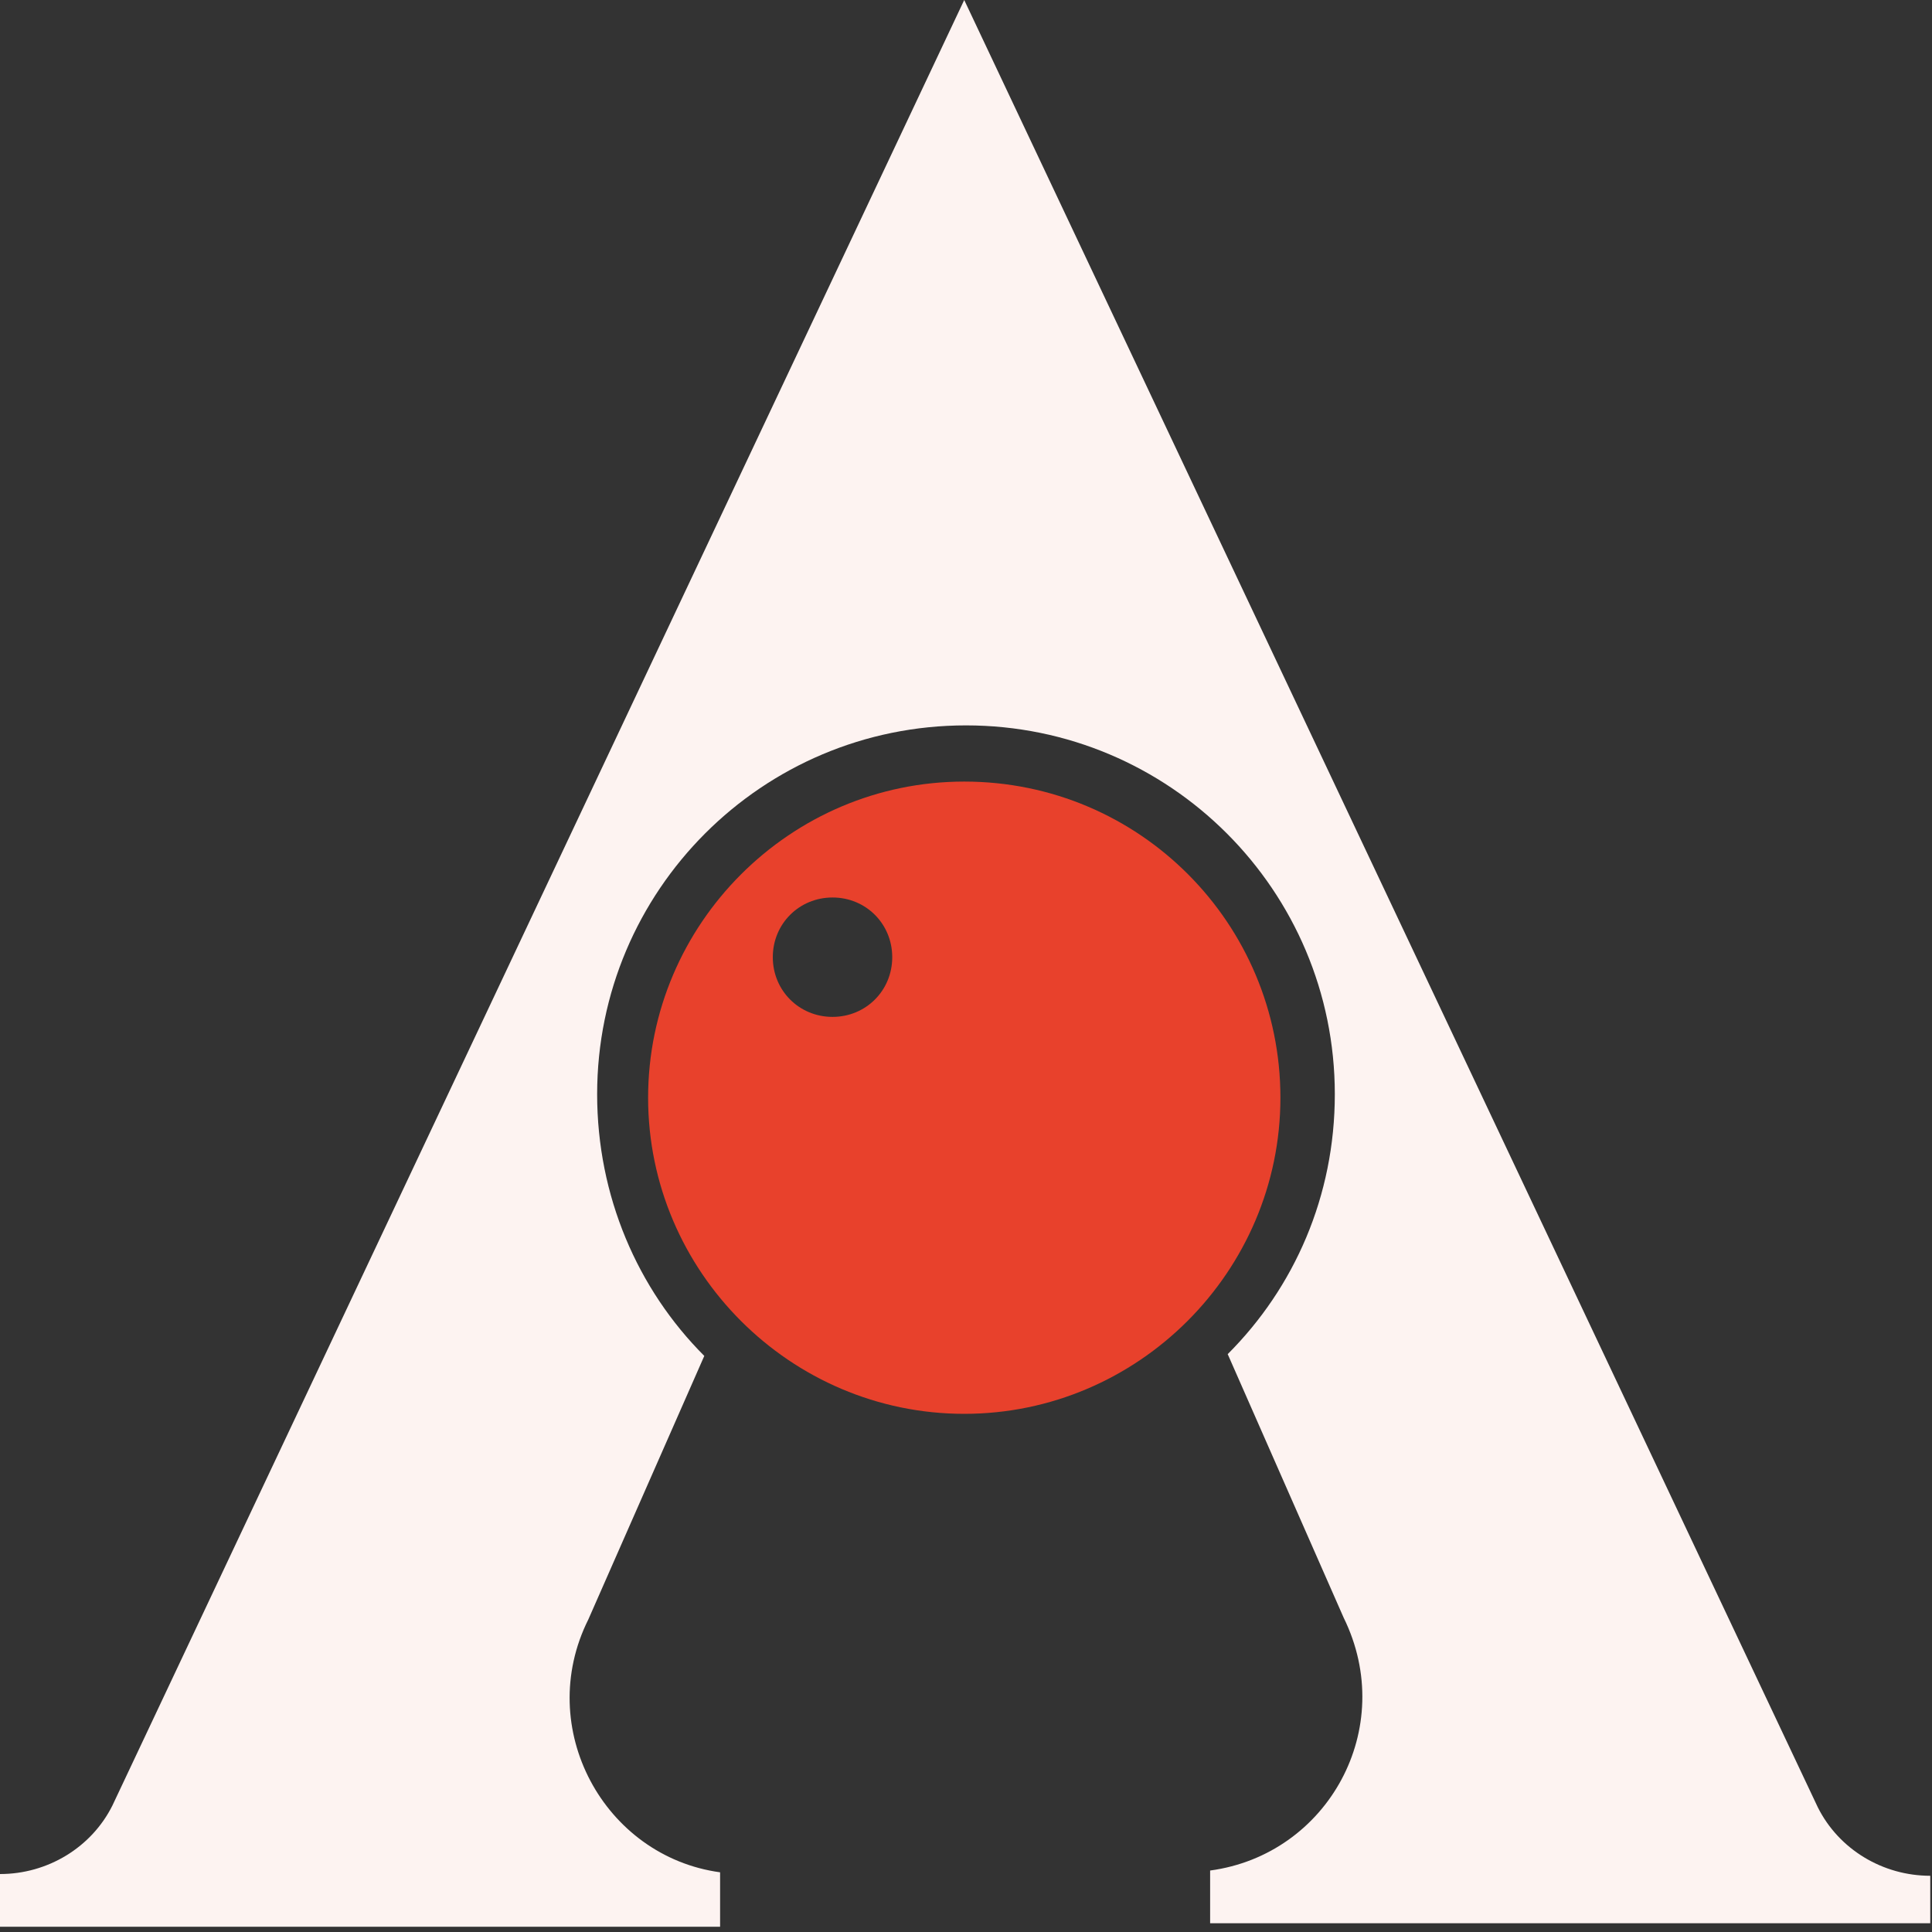 <svg width="50" height="50" viewBox="0 0 50 50" fill="none" xmlns="http://www.w3.org/2000/svg">
<rect x="0" y="0" width="50" height="50" fill="#333333" stroke="none"/>
<g clip-path="url(#clip0_2843_15092)">
<path d="M49.955 48.545C48.727 48.545 47.591 47.864 47.045 46.773L24.954 0L2.909 46.727C2.364 47.818 1.227 48.5 0 48.5V49.864H1.318H18.636V48.455C15.636 48.045 13.818 44.727 15.227 41.909L18.227 35.091C16.5 33.364 15.454 30.954 15.454 28.318C15.454 23.046 19.727 18.773 25 18.773C30.273 18.773 34.545 23.046 34.545 28.318C34.545 30.954 33.5 33.318 31.773 35.045L34.773 41.864C36.182 44.727 34.364 48 31.318 48.409V49.773H48.636H49.955V48.545Z" fill="#FDF3F1"/>
<path d="M24.955 20.227C20.455 20.227 16.773 23.908 16.773 28.408C16.773 32.908 20.455 36.59 24.955 36.59C29.455 36.59 33.137 32.908 33.137 28.408C33.137 23.908 29.5 20.227 24.955 20.227ZM21.546 26.317C20.682 26.317 20 25.636 20 24.772C20 23.908 20.682 23.227 21.546 23.227C22.409 23.227 23.091 23.908 23.091 24.772C23.091 25.636 22.409 26.317 21.546 26.317Z" fill="#E8412C"/>
</g>
<defs>
<clipPath id="clip0_2843_15092">
<rect width="50" height="50" fill="white"/>
</clipPath>
</defs>
</svg>
